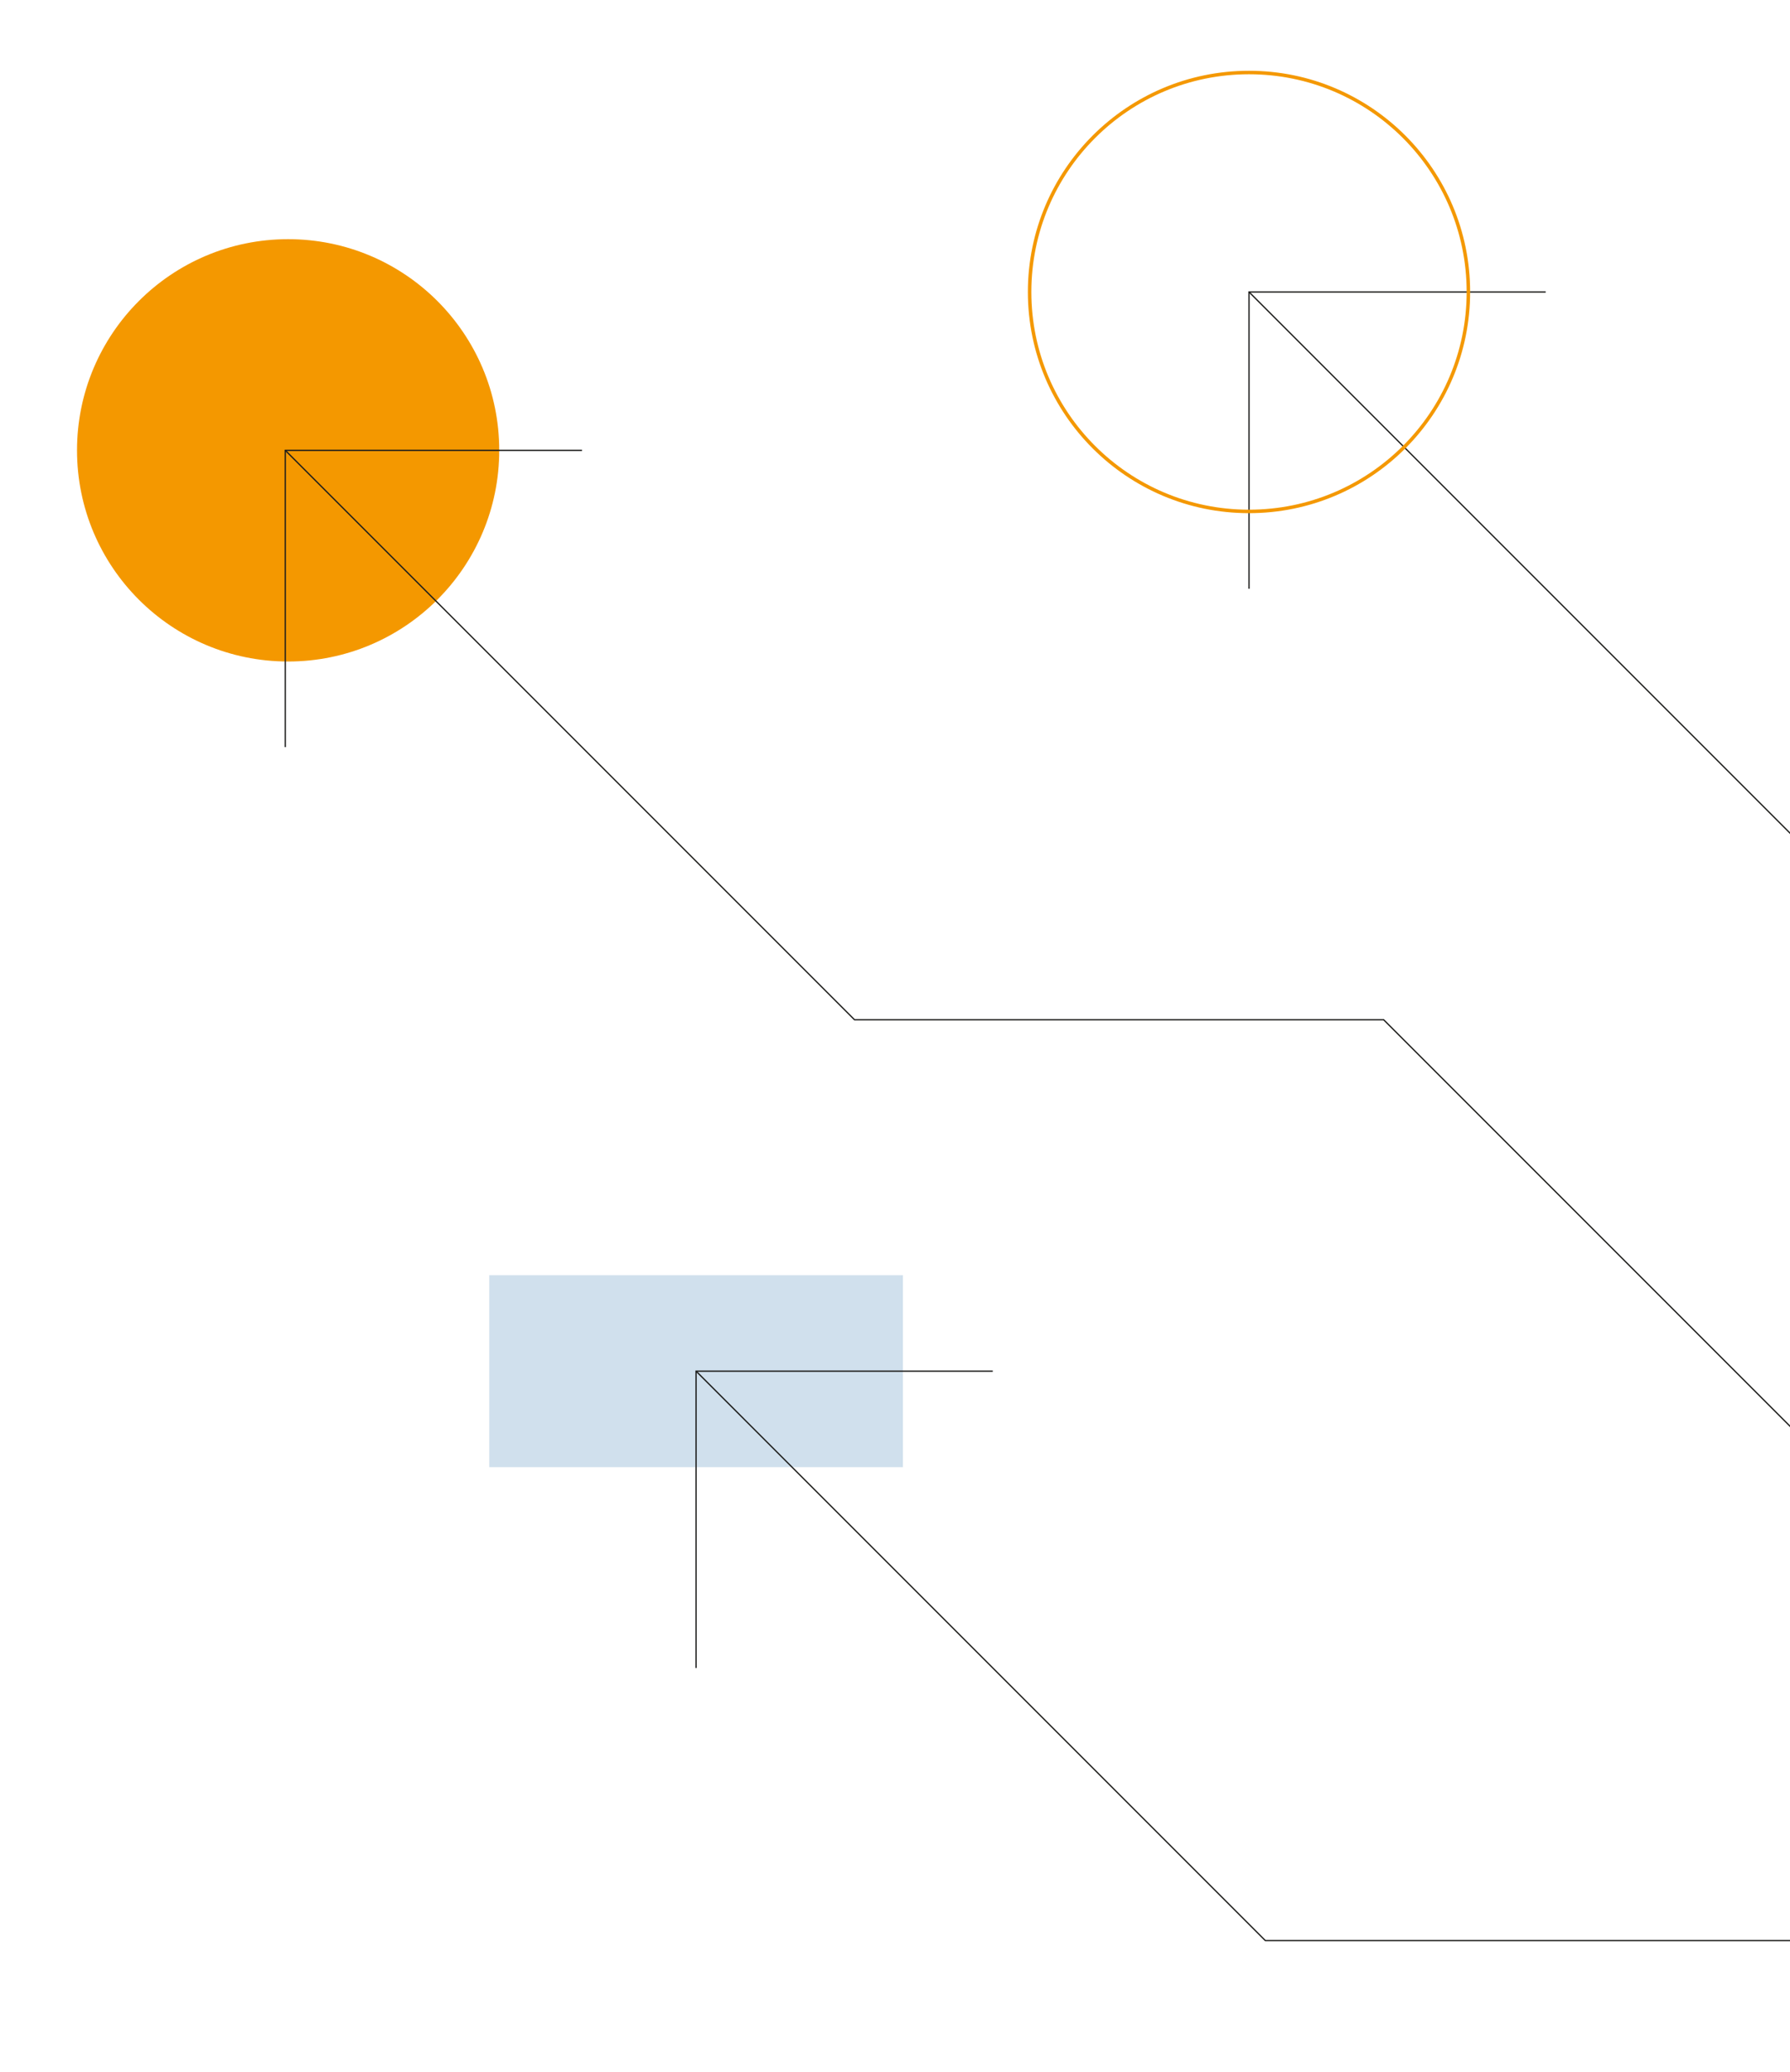 <?xml version="1.0" encoding="UTF-8"?>
<svg id="Ebene_1" data-name="Ebene 1" xmlns="http://www.w3.org/2000/svg" viewBox="0 0 1028.61 1190.16">
  <defs>
    <style>
      .cls-1 {
        fill: #f49800;
      }

      .cls-2 {
        fill: #d0e0ed;
      }

      .cls-3 {
        stroke: #1d1d1b;
        stroke-width: .75px;
      }

      .cls-3, .cls-4 {
        fill: none;
        stroke-miterlimit: 10;
      }

      .cls-4 {
        stroke: #f49800;
        stroke-width: 2px;
      }
    </style>
  </defs>
  <rect class="cls-2" x="281.15" y="732.57" width="237.7" height="110.27"/>
  <circle class="cls-1" cx="165.57" cy="258.71" r="121.31"/>
  <polyline class="cls-3" points="163.93 429.2 163.93 258.71 334.43 258.71"/>
  <polyline class="cls-3" points="163.93 258.71 491.02 585.8 795.08 585.8 1112.68 903.4"/>
  <polyline class="cls-3" points="400 958.2 400 787.7 570.49 787.7"/>
  <polyline class="cls-3" points="400 787.7 727.09 1114.8 1031.15 1114.8 1348.75 1432.4"/>
  <polyline class="cls-3" points="717.73 338.22 717.73 167.73 888.22 167.73"/>
  <polyline class="cls-3" points="717.73 167.73 1044.82 494.82 1348.88 494.82 1666.48 812.42"/>
  <circle class="cls-4" cx="717.73" cy="167.73" r="126.07"/>
</svg>